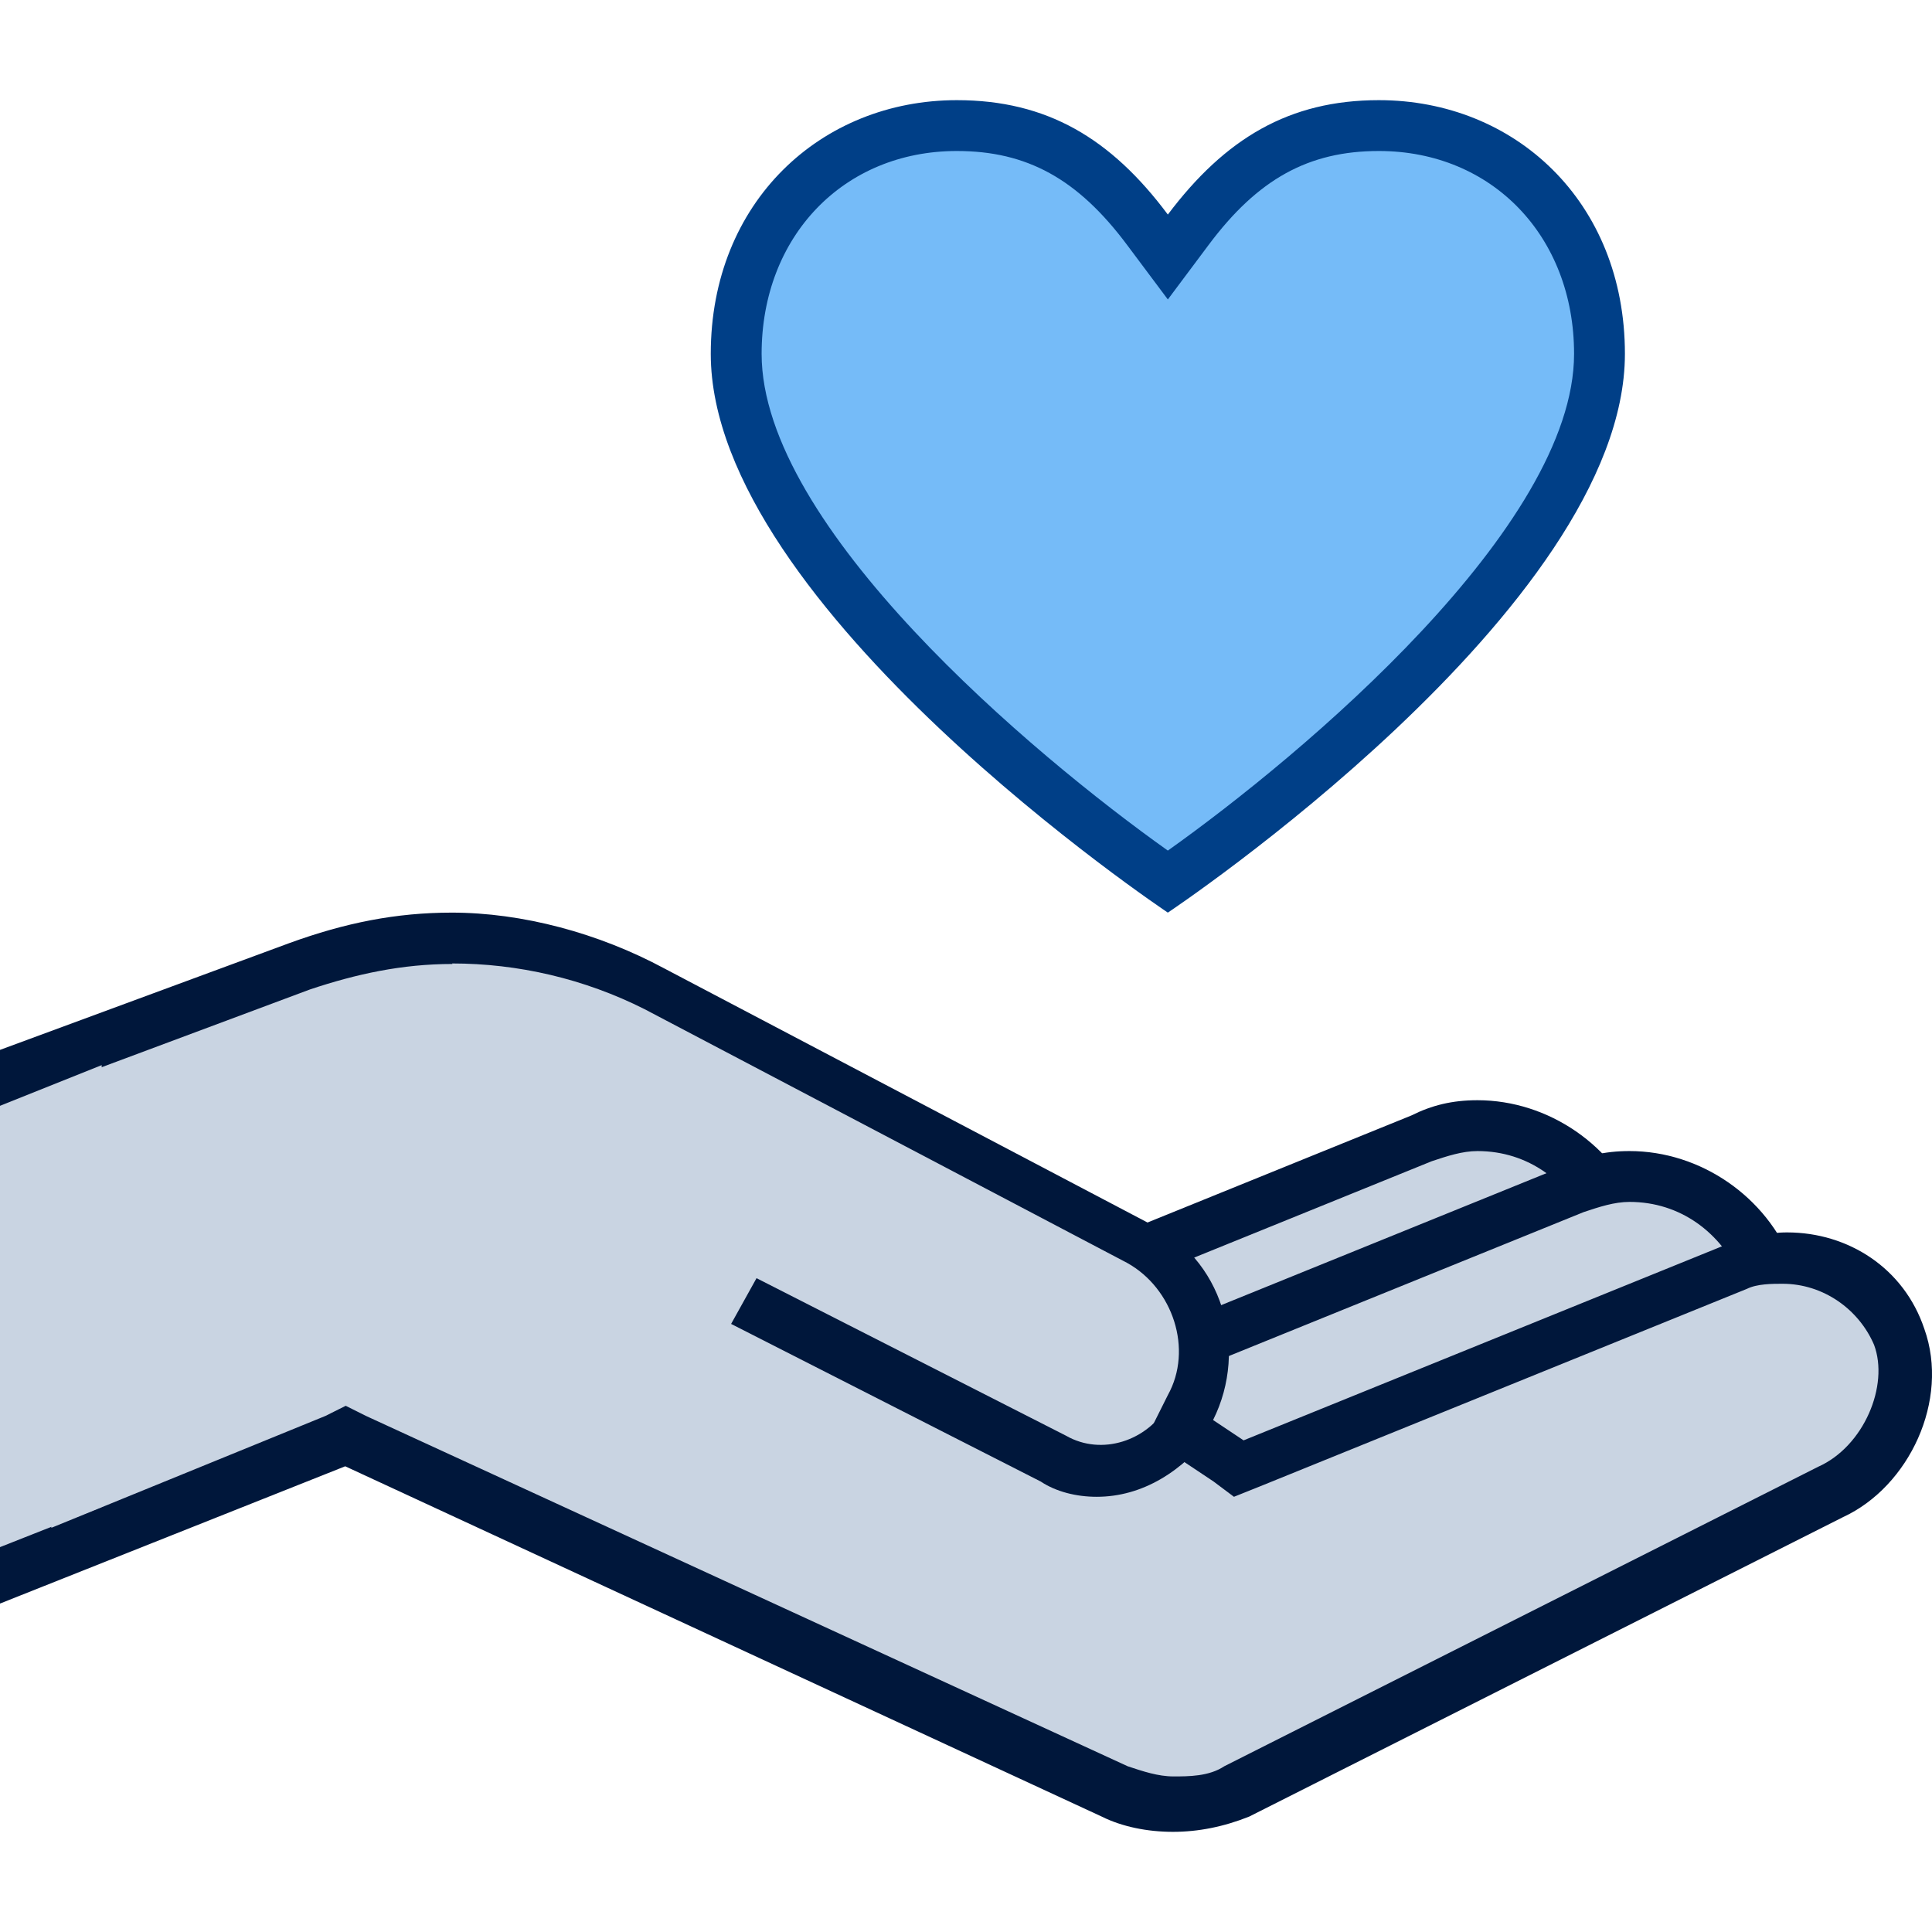<?xml version="1.0" encoding="UTF-8"?>
<svg id="Layer_1" xmlns="http://www.w3.org/2000/svg" viewBox="0 0 38 38">
  <defs>
    <style>
      .cls-1 {
        fill: #003f87;
      }

      .cls-2 {
        fill: #c9d4e2;
      }

      .cls-3 {
        fill: #00173b;
      }

      .cls-4 {
        fill: #75bbf8;
      }
    </style>
  </defs>
  <path class="cls-2" d="M18.58,33.63l11.68-5.89c1.3-.6,2.1-2.3,1.6-3.7-.4-1.2-1.5-1.9-2.7-1.9-.4,0-.7.1-1.1.2l-9.59,3.89"/>
  <path class="cls-3" d="M18.78,34.03l-.4-.9,11.58-5.89c1.1-.5,1.8-2,1.3-3.1-.4-.9-1.2-1.5-2.2-1.5-.3,0-.6.1-.9.2l-9.59,3.89-.4-.9,9.59-3.89c.4-.2.8-.3,1.3-.3,1.4,0,2.7.9,3.2,2.2.6,1.6-.2,3.5-1.8,4.29l-11.68,5.89Z"/>
  <path class="cls-2" d="M21.57,34.63l11.68-5.89c1.3-.6,2.1-2.3,1.6-3.7-.4-1.2-1.5-1.9-2.7-1.9-.4,0-.7.1-1.1.2l-9.59,3.89"/>
  <path class="cls-3" d="M21.77,35.03l-.4-.9,11.58-5.89c1.1-.5,1.8-2,1.3-3.1-.4-.9-1.2-1.5-2.2-1.5-.3,0-.6.1-.9.2l-9.59,3.89-.4-.9,9.59-3.89c.4-.2.8-.3,1.3-.3,1.4,0,2.7.9,3.2,2.2.6,1.6-.2,3.5-1.8,4.29l-11.68,5.89Z"/>
  <path class="cls-2" d="M23.07,35.43c-.4,0-.8-.1-1.2-.3l-15.08-6.99L.5,30.63v-9.69l5.39-2c1-.4,2-.5,3-.5,1.4,0,2.8.3,3.99,1l9.49,4.99c1.2.6,1.6,2.1,1,3.3l-.2.4,1.2.8,9.79-3.99c.3-.1.6-.2.9-.2,1,0,1.9.6,2.2,1.5.4,1.1-.2,2.5-1.3,3l-11.68,5.89c-.3.2-.8.3-1.2.3Z"/>
  <path class="cls-3" d="M8.89,18.95c1.3,0,2.6.3,3.79.9l9.49,4.99c.9.5,1.3,1.7.8,2.6l-.4.8.7.5.6.4.4.3.5-.2,9.59-3.89c.2-.1.5-.1.7-.1.8,0,1.5.5,1.8,1.2.3.8-.2,2-1.1,2.4l-11.68,5.89c-.3.2-.7.2-1,.2s-.6-.1-.9-.2l-14.98-6.89-.4-.2-.4.2-5.39,2.2v-8.69l5.09-1.9c.9-.3,1.8-.5,2.8-.5M8.89,17.95c-1.1,0-2.1.2-3.2.6l-5.69,2.1v10.89l6.79-2.7,14.88,6.89c.4.2.9.3,1.4.3s1-.1,1.5-.3l11.68-5.89c1.3-.6,2.1-2.3,1.6-3.7-.4-1.2-1.5-1.9-2.7-1.9-.4,0-.7.1-1.1.2l-9.59,3.89-.6-.4c.7-1.4.2-3.2-1.3-3.89l-9.49-4.99c-1.3-.7-2.8-1.1-4.19-1.1h0Z"/>
  <path class="cls-3" d="M21.57,29.44c-.4,0-.8-.1-1.1-.3l-6.09-3.1.5-.9,6.09,3.1c.7.4,1.6.1,2-.6l.9.5c-.6.8-1.4,1.3-2.3,1.3Z"/>
  <polygon class="cls-2" points="2 20.95 2 29.64 0 30.43 0 21.75 2 20.95"/>
  <path class="cls-4" d="M22.97,17.35c-1.49-1.05-8.49-6.19-8.49-10.38,0-2.6,1.82-4.49,4.34-4.49,1.55,0,2.67.61,3.75,2.05l.4.53.4-.53c1.08-1.44,2.2-2.05,3.75-2.05,2.52,0,4.34,1.89,4.34,4.5,0,4.2-7,9.33-8.49,10.38Z"/>
  <path class="cls-1" d="M27.12,2.97c2.23,0,3.84,1.68,3.84,3.99,0,3.4-5.33,7.88-7.99,9.77-2.66-1.89-7.99-6.37-7.99-9.77,0-2.31,1.61-3.99,3.84-3.99,1.38,0,2.38.55,3.35,1.85l.8,1.07.8-1.07c.97-1.3,1.97-1.85,3.35-1.85M27.12,1.97c-1.76,0-3.02.75-4.15,2.25-1.12-1.5-2.38-2.25-4.15-2.25-2.67,0-4.84,2-4.84,4.99,0,4.99,8.99,10.99,8.99,10.99,0,0,8.99-5.99,8.99-10.99,0-3-2.17-4.99-4.84-4.99h0Z"/>
</svg>